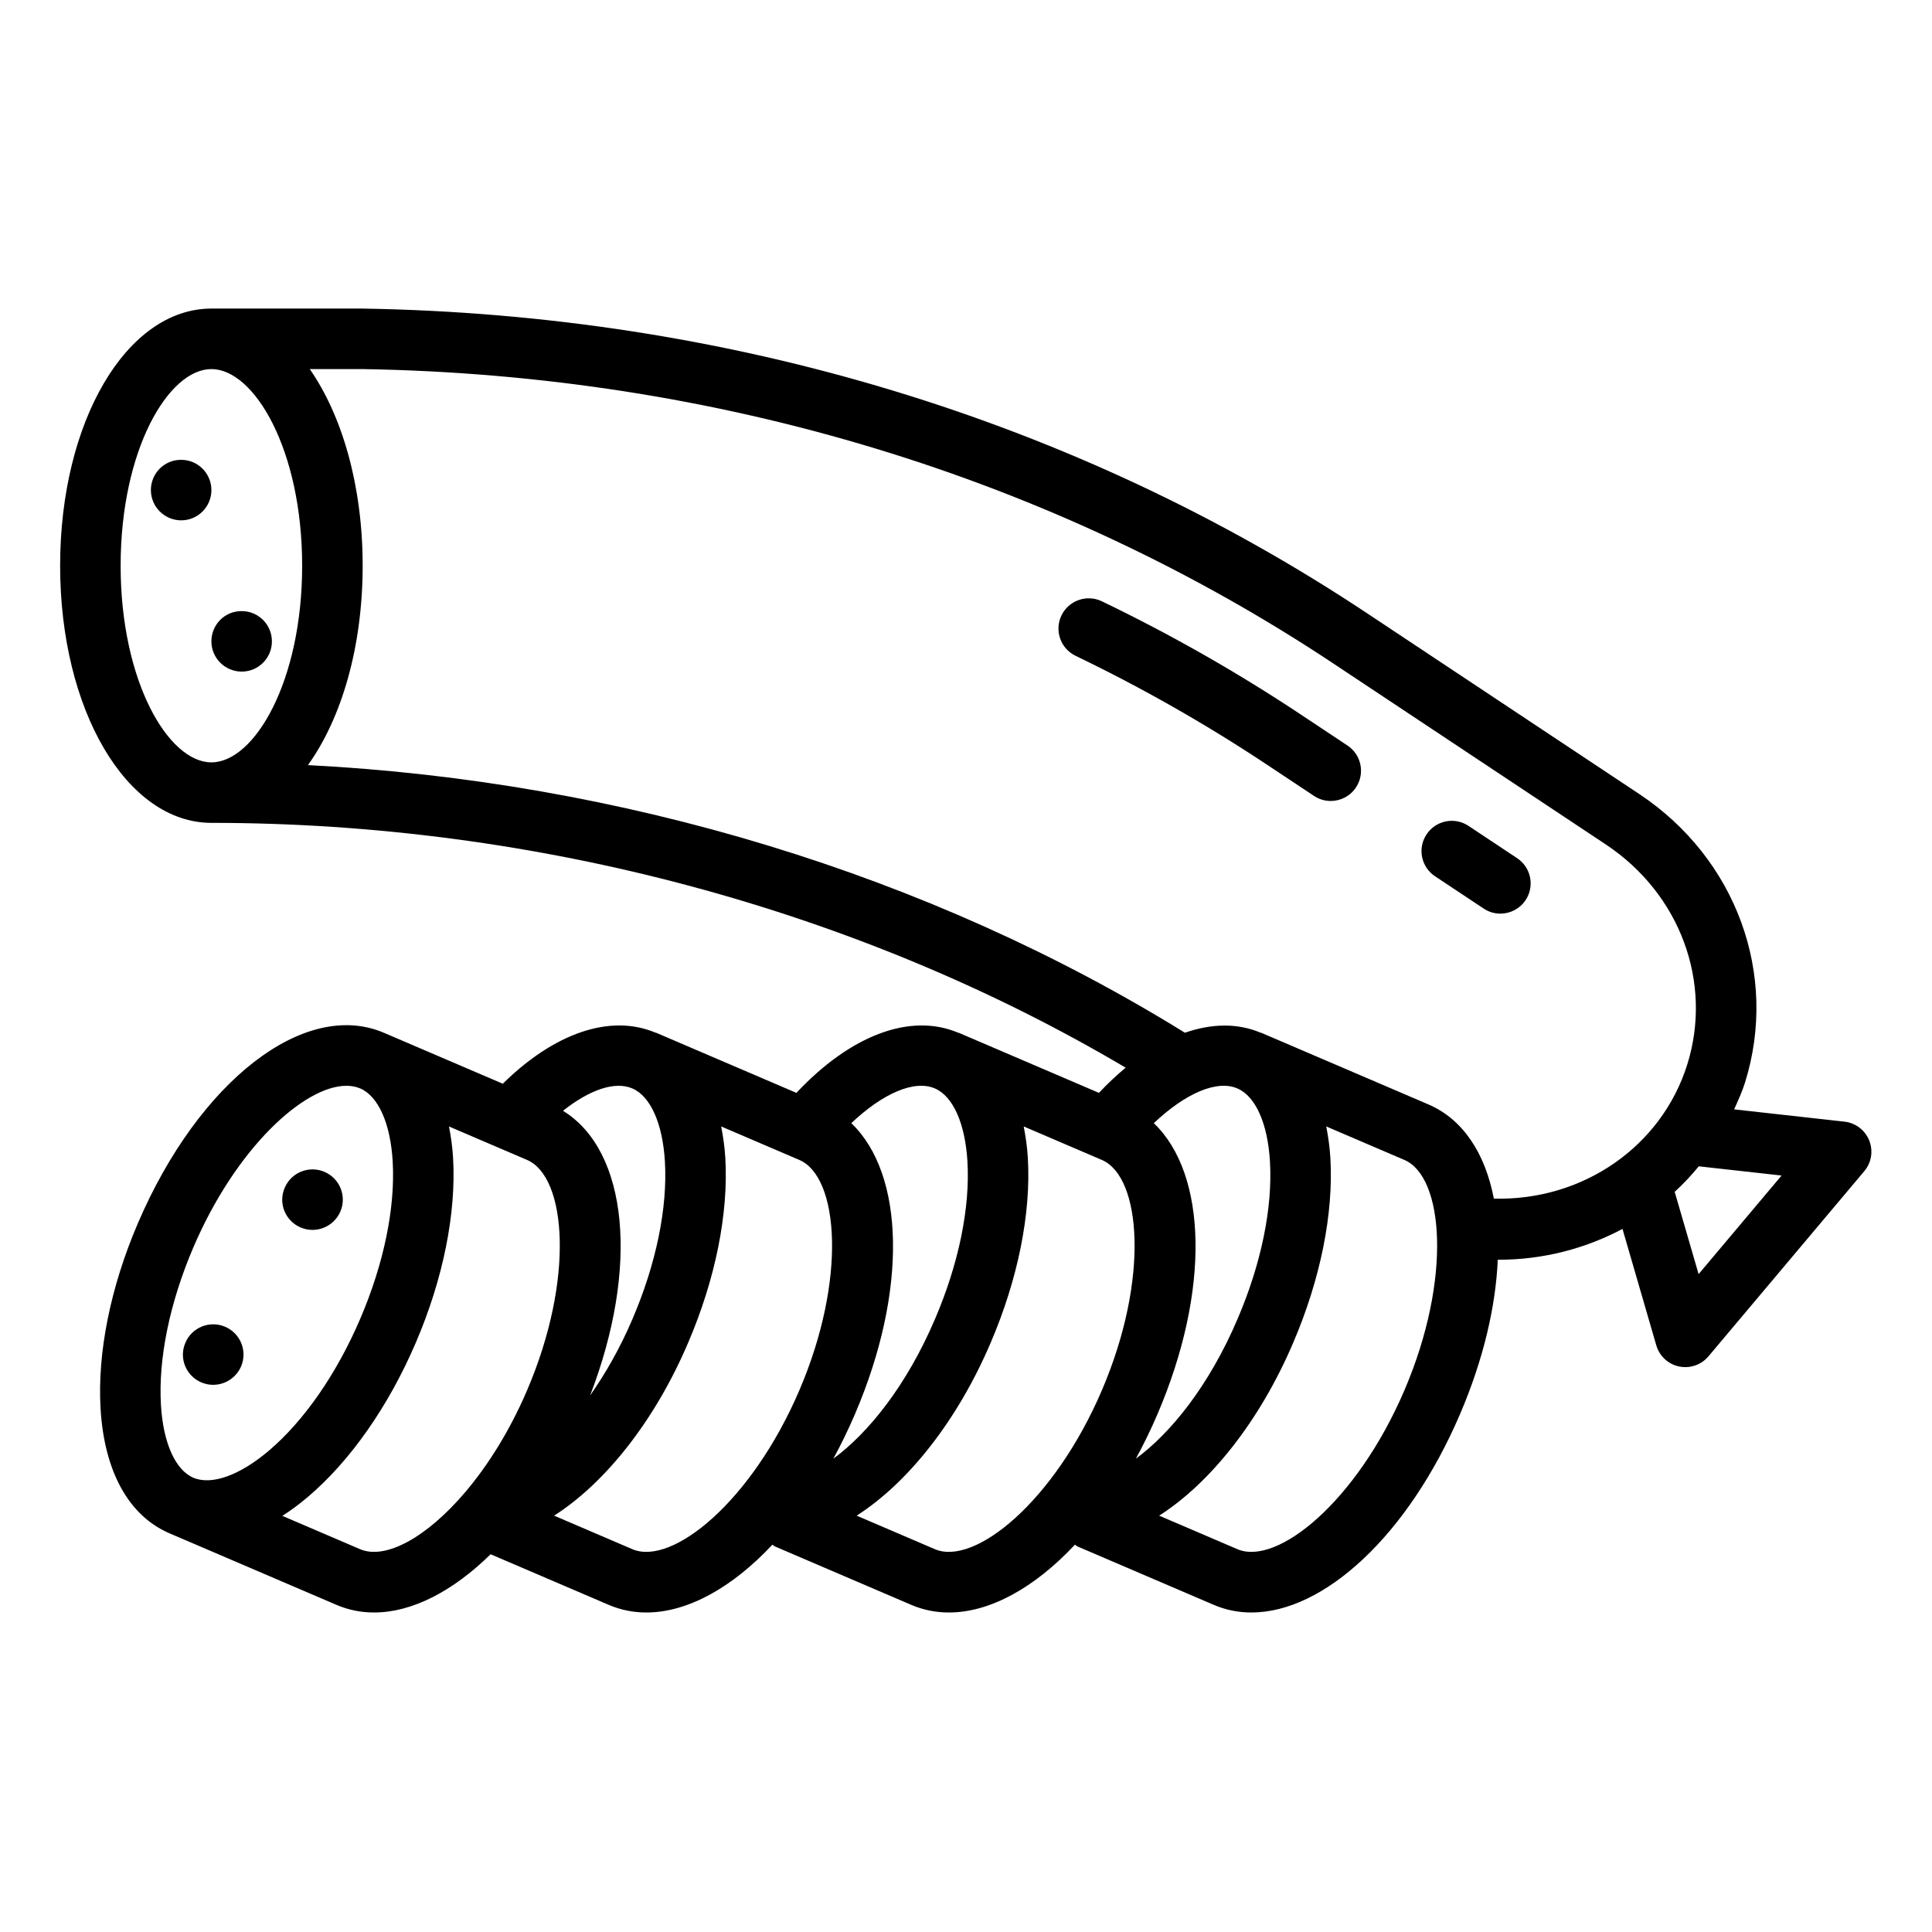 <?xml version="1.0" encoding="iso-8859-1"?>
<!-- Generator: Adobe Illustrator 27.0.0, SVG Export Plug-In . SVG Version: 6.00 Build 0)  -->
<svg version="1.1" xmlns="http://www.w3.org/2000/svg" xmlns:xlink="http://www.w3.org/1999/xlink" x="0px" y="0px"
	 viewBox="0 0 512 512" style="enable-background:new 0 0 512 512;" xml:space="preserve">
<g id="Text">
</g>
<g id="Grid">
</g>
<g id="Original" style="display:none;">
	
		<path style="display:inline;fill:none;stroke:#000000;stroke-width:16.035;stroke-linecap:round;stroke-linejoin:round;stroke-miterlimit:10;" d="
		M392.75,325.663c1.472,0.106,2.943,0.159,4.41,0.159c25.415,0,49.547-15.473,57.645-41.37c7.777-25.014-2.245-52.273-24.693-67.266
		l-72.076-47.864c-78.089-51.952-168.204-78.009-261.927-79.532H56.022"/>
	
		<path style="display:inline;fill:none;stroke:#000000;stroke-width:16.035;stroke-linecap:round;stroke-linejoin:round;stroke-miterlimit:10;" d="
		M56.022,210.052c92.542,0,183.823,26.334,256.576,72.152"/>
	
		<path style="display:inline;fill:none;stroke:#000000;stroke-width:16.035;stroke-linecap:round;stroke-linejoin:round;stroke-miterlimit:10;" d="
		M352.664,204.251l-12.371-8.214c-16.539-11.002-33.833-20.834-51.768-29.46"/>
	
		<line style="display:inline;fill:none;stroke:#000000;stroke-width:16.035;stroke-linecap:round;stroke-linejoin:round;stroke-miterlimit:10;" x1="397.621" y1="234.104" x2="384.733" y2="225.546"/>
	
		<ellipse style="display:inline;fill:none;stroke:#000000;stroke-width:16.035;stroke-linecap:round;stroke-linejoin:round;stroke-miterlimit:10;" cx="56.022" cy="149.922" rx="32.069" ry="60.13"/>
	
		<polyline style="display:inline;fill:none;stroke:#000000;stroke-width:16.035;stroke-linecap:round;stroke-linejoin:round;stroke-miterlimit:10;" points="
		446.868,300.648 487.916,305.218 446.627,354.284 434.681,313.155 	"/>
	<g style="display:inline;">
		<path d="M48.024,137.896c-4.417,0-8.037-3.586-8.037-8.017c0-4.431,3.538-8.017,7.955-8.017h0.082
			c4.417,0,7.998,3.586,7.998,8.017C56.022,134.31,52.441,137.896,48.024,137.896z"/>
	</g>
	<g style="display:inline;">
		<path d="M64.059,177.982c-4.417,0-8.037-3.586-8.037-8.017c0-4.431,3.538-8.017,7.955-8.017h0.082
			c4.417,0,7.998,3.586,7.998,8.017C72.057,174.396,68.475,177.982,64.059,177.982z"/>
	</g>
	<g style="display:inline;">
		<g>
			<path d="M63.886,362.12c-1.74,4.06-6.462,5.974-10.535,4.229s-5.975-6.41-4.236-10.47l0.032-0.075
				c1.74-4.06,6.446-5.939,10.52-4.193S65.626,358.06,63.886,362.12z"/>
		</g>
		<g>
			<path d="M90.204,321.063c-1.74,4.06-6.462,5.975-10.535,4.229s-5.975-6.41-4.236-10.47l0.032-0.075
				c1.74-4.06,6.446-5.939,10.52-4.193S91.944,317.003,90.204,321.063z"/>
		</g>
		
			<ellipse transform="matrix(0.394 -0.919 0.919 0.394 -268.079 273.508)" style="fill:none;stroke:#000000;stroke-width:16.035;stroke-linecap:round;stroke-linejoin:round;stroke-miterlimit:10;" cx="73.353" cy="340.03" rx="64.139" ry="32.069"/>
		
			<path style="fill:none;stroke:#000000;stroke-width:16.035;stroke-linecap:round;stroke-linejoin:round;stroke-miterlimit:10;" d="
			M48.088,398.983l44.215,18.949c16.279,6.977,40.788-13.761,54.742-46.32s12.068-64.609-4.211-71.586l-44.215-18.949"/>
	</g>
	
		<path style="display:inline;fill:none;stroke:#000000;stroke-width:16.035;stroke-linecap:round;stroke-linejoin:round;stroke-miterlimit:10;" d="
		M135.153,296.719c11.946-13.469,25.415-20.043,35.597-15.634c16.275,6.975,18.199,39.044,4.249,71.595
		c-11.385,26.698-29.905,45.458-45.218,47.463"/>
	
		<path style="display:inline;fill:none;stroke:#000000;stroke-width:16.035;stroke-linecap:round;stroke-linejoin:round;stroke-miterlimit:10;" d="
		M128.375,402.468l36.083,15.464c16.279,6.977,40.788-13.761,54.742-46.32s12.068-64.609-4.211-71.586l-44.215-18.949"/>
	
		<path style="display:inline;fill:none;stroke:#000000;stroke-width:16.035;stroke-linecap:round;stroke-linejoin:round;stroke-miterlimit:10;" d="
		M215.327,296.719c11.946-13.469,25.415-20.043,35.597-15.634c16.275,6.975,18.199,39.044,4.249,71.595
		c-11.385,26.698-29.905,45.458-45.218,47.463"/>
	
		<path style="display:inline;fill:none;stroke:#000000;stroke-width:16.035;stroke-linecap:round;stroke-linejoin:round;stroke-miterlimit:10;" d="
		M208.548,402.468l36.083,15.464c16.279,6.977,40.788-13.761,54.742-46.32c13.954-32.559,12.068-64.609-4.211-71.586l-44.215-18.949
		"/>
	
		<path style="display:inline;fill:none;stroke:#000000;stroke-width:16.035;stroke-linecap:round;stroke-linejoin:round;stroke-miterlimit:10;" d="
		M295.5,296.719c11.946-13.469,25.415-20.043,35.597-15.634c16.275,6.975,18.199,39.044,4.249,71.595
		c-11.385,26.698-29.905,45.458-45.218,47.463"/>
	
		<path style="display:inline;fill:none;stroke:#000000;stroke-width:16.035;stroke-linecap:round;stroke-linejoin:round;stroke-miterlimit:10;" d="
		M288.722,402.468l36.083,15.464c16.279,6.977,40.788-13.761,54.742-46.32c13.954-32.559,12.068-64.609-4.211-71.586l-44.215-18.949
		"/>
</g>
<g id="Solid" style="display:none;">
	<g style="display:inline;">
		<path d="M495.363,302.243c-1.096-2.748-3.617-4.666-6.561-4.995l-29.237-3.257c1.044-2.34,2.12-4.664,2.899-7.157
			c8.879-28.57-2.333-59.238-27.92-76.329l-72.07-47.861c-77.159-51.322-169.218-79.289-266.365-80.87H56.022
			c-22.478,0-40.087,29.932-40.087,68.147s17.608,68.147,40.087,68.147c86.003,0,171.524,23.004,242.289,64.876
			c-2.388,1.979-4.752,4.194-7.083,6.676l-37.121-15.908c-0.071-0.031-0.148-0.018-0.22-0.047
			c-12.646-5.327-28.479,0.668-42.832,15.955l-37.121-15.908c-0.072-0.031-0.148-0.018-0.221-0.047
			c-11.97-5.036-26.762,0.051-40.471,13.531l-31.465-13.484c-21.006-9.004-49.075,12.731-65.266,50.531
			c-7.234,16.865-10.734,34.269-9.865,49.012c0.979,16.708,7.477,28.468,18.29,33.095l44.213,18.947
			c3.187,1.37,6.545,2.028,9.99,2.028c10.023,0,20.852-5.591,30.879-15.434l31.286,13.406c3.187,1.37,6.545,2.028,9.99,2.028
			c10.866,0,22.688-6.529,33.398-17.973c0.252,0.141,0.428,0.366,0.699,0.482l36.086,15.463c3.187,1.37,6.545,2.028,9.99,2.028
			c10.866,0,22.688-6.529,33.398-17.973c0.252,0.141,0.428,0.366,0.699,0.482l36.086,15.463c3.187,1.37,6.545,2.028,9.99,2.028
			c19.26,0,41.527-20.497,55.276-52.559c6.195-14.46,9.469-28.538,10.003-40.933c0.079,0,0.159,0.009,0.238,0.009
			c11.839,0,23.012-2.967,32.816-8.169l8.954,30.843c0.822,2.842,3.14,5.003,6.036,5.614c0.556,0.117,1.112,0.172,1.66,0.172
			c2.341,0,4.596-1.026,6.13-2.858l41.292-49.067C495.958,308.115,496.459,304.991,495.363,302.243z M56.022,202.034
			c-11.376,0-24.052-21.406-24.052-52.113s12.676-52.113,24.052-52.113s24.052,21.406,24.052,52.113S67.398,202.034,56.022,202.034z
			 M95.459,349.51c-6.271,14.618-14.899,27.059-24.31,35.021c-7.673,6.491-15.103,9.121-19.902,7.086
			c-4.792-2.059-8.01-9.27-8.597-19.3c-0.72-12.308,2.333-27.137,8.597-41.762c11.306-26.385,29.384-42.811,40.557-42.811
			c1.323,0,2.552,0.235,3.664,0.705c4.792,2.059,8.002,9.27,8.597,19.3C104.784,320.047,101.73,334.876,95.459,349.51z
			 M167.623,349.533c-3.331,7.812-7.197,14.507-11.237,20.279c13.051-33.876,10.077-64.834-7.184-75.441
			c7.065-5.6,13.787-7.916,18.39-5.915c4.792,2.059,8.017,9.278,8.612,19.315C176.94,320.079,173.894,334.908,167.623,349.533z
			 M247.796,349.533c-7.574,17.762-17.76,30.285-26.945,37.025c2.03-3.728,3.948-7.659,5.719-11.791
			c14.036-32.758,13.17-63.605-0.968-77.12c8.398-7.945,16.75-11.547,22.163-9.192c4.792,2.059,8.017,9.278,8.612,19.315
			C257.113,320.079,254.068,334.908,247.796,349.533z M327.97,349.533c-7.574,17.762-17.76,30.285-26.945,37.025
			c2.03-3.728,3.948-7.659,5.719-11.791c14.036-32.758,13.17-63.605-0.968-77.12c8.398-7.945,16.75-11.547,22.163-9.192
			c4.792,2.059,8.017,9.278,8.612,19.315C337.287,320.079,334.241,334.908,327.97,349.533z M359.342,208.682
			c-1.542,2.325-4.087,3.586-6.686,3.586c-1.527,0-3.061-0.431-4.424-1.339l-12.371-8.213
			c-16.129-10.726-33.22-20.451-50.813-28.914c-3.993-1.918-5.669-6.71-3.75-10.703c1.926-3.985,6.725-5.669,10.703-3.75
			c18.258,8.785,36,18.885,52.731,30.01l12.363,8.213C360.791,200.022,361.793,204.994,359.342,208.682z M404.299,238.535
			c-1.542,2.325-4.087,3.586-6.686,3.586c-1.527,0-3.061-0.431-4.424-1.339l-12.887-8.558c-3.695-2.451-4.698-7.422-2.247-11.11
			c2.443-3.695,7.43-4.706,11.11-2.247l12.887,8.558C405.747,229.876,406.749,234.848,404.299,238.535z M450.148,337.656
			l-6.336-21.806c2.293-2.094,4.4-4.362,6.383-6.764l21.938,2.443L450.148,337.656z"/>
		<path d="M48.024,121.861h-0.082c-4.417,0-7.955,3.586-7.955,8.017c0,4.431,3.62,8.017,8.037,8.017s7.998-3.586,7.998-8.017
			C56.022,125.447,52.441,121.861,48.024,121.861z"/>
		<path d="M63.977,161.948c-4.417,0-7.955,3.586-7.955,8.017c0,4.431,3.62,8.017,8.037,8.017s7.998-3.586,7.998-8.017
			c0-4.431-3.581-8.017-7.998-8.017H63.977z"/>
		<path d="M59.667,351.61c-4.073-1.745-8.78,0.134-10.519,4.193l-0.032,0.075c-1.74,4.06,0.162,8.724,4.235,10.47
			c4.073,1.745,8.795-0.169,10.535-4.229C65.626,358.06,63.741,353.356,59.667,351.61z"/>
		<path d="M85.986,310.554c-4.073-1.746-8.78,0.133-10.519,4.193l-0.032,0.075c-1.74,4.06,0.162,8.724,4.235,10.47
			c4.073,1.746,8.795-0.169,10.535-4.229C91.944,317.003,90.059,312.299,85.986,310.554z"/>
	</g>
</g>
<g id="Glyph" style="display:none;">
	<g style="display:inline;">
		<path d="M167.623,349.533c6.271-14.625,9.317-29.454,8.581-41.762c-0.595-10.037-3.821-17.256-8.612-19.315
			c-4.604-2-11.326,0.316-18.39,5.915c17.262,10.607,20.235,41.565,7.184,75.441C160.426,364.041,164.291,357.345,167.623,349.533z"
			/>
		<path d="M220.851,386.558c9.185-6.74,19.371-19.263,26.945-37.025c6.271-14.625,9.317-29.454,8.581-41.762
			c-0.595-10.037-3.821-17.256-8.612-19.315c-5.413-2.355-13.765,1.246-22.163,9.192c14.138,13.515,15.004,44.362,0.968,77.12
			C224.799,378.899,222.881,382.83,220.851,386.558z"/>
		<path d="M211.836,307.395l-20.715-8.878c0.511,2.625,0.918,5.354,1.095,8.298c0.877,14.751-2.623,32.163-9.849,49.02
			c-8.806,20.665-21.954,37.167-35.518,45.829l20.768,8.899c10.507,4.447,31.568-12.59,44.221-42.115
			C224.48,338.932,222.264,311.866,211.836,307.395z"/>
		<path d="M292.009,307.395l-20.715-8.878c0.511,2.625,0.918,5.354,1.095,8.298c0.877,14.751-2.623,32.163-9.849,49.02
			c-8.806,20.665-21.954,37.167-35.518,45.829l20.768,8.899c10.507,4.447,31.568-12.59,44.221-42.115
			C304.654,338.932,302.438,311.866,292.009,307.395z"/>
		<path d="M139.679,307.395l-20.694-8.868c0.507,2.619,0.909,5.344,1.081,8.281c0.869,14.735-2.639,32.148-9.873,49.012
			c-7.227,16.872-17.413,31.412-28.687,40.948c-2.223,1.881-4.453,3.526-6.677,4.955l20.629,8.84
			c6.676,2.825,17.61-3.047,27.943-15.26c0.024-0.032,0.05-0.061,0.075-0.092c5.903-6.997,11.609-16.042,16.203-26.762
			C152.324,338.932,150.108,311.866,139.679,307.395z"/>
		<path d="M95.459,349.51c6.271-14.633,9.325-29.462,8.605-41.762c-0.595-10.03-3.805-17.24-8.597-19.3
			c-1.112-0.47-2.341-0.705-3.664-0.705c-11.173,0-29.251,16.426-40.557,42.811c-6.264,14.625-9.317,29.454-8.597,41.762
			c0.587,10.03,3.805,17.24,8.597,19.3c4.799,2.036,12.23-0.595,19.902-7.086C80.559,376.568,89.187,364.127,95.459,349.51z
			 M63.886,362.119c-1.74,4.06-6.462,5.974-10.535,4.229c-4.073-1.745-5.975-6.41-4.235-10.47l0.032-0.075
			c1.74-4.06,6.446-5.939,10.519-4.193C63.741,353.356,65.626,358.06,63.886,362.119z M75.434,314.822l0.032-0.075
			c1.74-4.06,6.447-5.939,10.519-4.193c4.073,1.745,5.959,6.449,4.219,10.509c-1.74,4.06-6.462,5.975-10.535,4.229
			C75.596,323.546,73.694,318.882,75.434,314.822z"/>
		<path d="M450.196,309.086c-1.984,2.402-4.09,4.67-6.383,6.764l6.336,21.806l21.985-26.127L450.196,309.086z"/>
		<path d="M56.022,202.034c11.376,0,24.052-21.406,24.052-52.113S67.398,97.809,56.022,97.809S31.97,119.214,31.97,149.922
			S44.646,202.034,56.022,202.034z M63.977,161.948h0.082c4.417,0,7.998,3.586,7.998,8.017c0,4.431-3.581,8.017-7.998,8.017
			s-8.037-3.586-8.037-8.017C56.022,165.533,59.56,161.948,63.977,161.948z M39.987,129.878c0-4.431,3.538-8.017,7.955-8.017h0.082
			c4.417,0,7.998,3.586,7.998,8.017c0,4.431-3.581,8.017-7.998,8.017S39.987,134.31,39.987,129.878z"/>
		<path d="M425.658,223.855l-72.054-47.854c-74.607-49.623-163.682-76.666-257.628-78.193H82.089
			c8.617,12.406,14.019,30.978,14.019,52.113c0,21.539-5.596,40.442-14.502,52.842c83.166,4.247,164.704,29.018,232.406,70.921
			c7.074-2.463,13.935-2.591,20.048-0.018c0.072,0.029,0.148,0.015,0.22,0.047l44.213,18.947
			c9.205,3.942,15.069,12.939,17.392,24.983c23.622,0.628,44.464-13.821,51.273-35.584
			C453.906,260.348,445.27,236.946,425.658,223.855z M359.342,208.682c-1.542,2.325-4.087,3.586-6.686,3.586
			c-1.527,0-3.061-0.431-4.424-1.339l-12.371-8.213c-16.129-10.726-33.22-20.451-50.813-28.914c-3.993-1.918-5.669-6.71-3.75-10.703
			c1.926-3.985,6.725-5.669,10.703-3.75c18.258,8.785,36,18.885,52.731,30.01l12.363,8.213
			C360.791,200.022,361.793,204.994,359.342,208.682z M404.299,238.535c-1.542,2.325-4.087,3.586-6.686,3.586
			c-1.527,0-3.061-0.431-4.424-1.339l-12.887-8.558c-3.695-2.451-4.698-7.422-2.247-11.11c2.443-3.695,7.43-4.706,11.11-2.247
			l12.887,8.558C405.747,229.876,406.749,234.848,404.299,238.535z"/>
		<path d="M372.182,307.395l-20.715-8.878c0.511,2.625,0.918,5.354,1.095,8.298c0.877,14.751-2.623,32.163-9.849,49.02
			c-8.806,20.665-21.954,37.167-35.518,45.829l20.768,8.899c10.507,4.447,31.568-12.59,44.221-42.115
			C384.827,338.932,382.611,311.866,372.182,307.395z"/>
		<path d="M301.025,386.558c9.185-6.74,19.371-19.263,26.945-37.025c6.271-14.625,9.317-29.454,8.581-41.762
			c-0.595-10.037-3.821-17.256-8.612-19.315c-5.413-2.355-13.765,1.246-22.163,9.192c14.138,13.515,15.004,44.362,0.968,77.12
			C304.973,378.899,303.054,382.83,301.025,386.558z"/>
	</g>
</g>
<g id="Flat" style="display:none;">
	<path style="display:inline;fill:#D35320;" d="M56.022,210.052c92.542,0,183.823,26.334,256.576,72.152l80.153,43.46
		c1.472,0.106,2.943,0.159,4.41,0.159c25.415,0,49.547-15.473,57.645-41.37c7.777-25.014-2.245-52.273-24.693-67.266l-72.076-47.864
		c-78.089-51.952-168.204-78.009-261.927-79.532H56.022L56.022,210.052z"/>
	<g style="display:inline;">
		<path style="fill:#EF7748;" d="M352.656,212.267c-1.527,0-3.061-0.431-4.424-1.339l-12.371-8.213
			c-16.129-10.726-33.22-20.451-50.813-28.914c-3.993-1.918-5.669-6.71-3.75-10.703c1.926-3.985,6.725-5.669,10.703-3.75
			c18.258,8.785,36,18.885,52.731,30.01l12.363,8.213c3.695,2.451,4.698,7.422,2.247,11.11
			C357.8,211.007,355.255,212.267,352.656,212.267z"/>
	</g>
	<g style="display:inline;">
		<path style="fill:#EF7748;" d="M397.613,242.121c-1.527,0-3.061-0.431-4.424-1.339l-12.887-8.558
			c-3.695-2.451-4.698-7.422-2.247-11.11c2.443-3.695,7.43-4.706,11.11-2.247l12.887,8.558c3.695,2.451,4.698,7.422,2.247,11.11
			C402.756,240.861,400.212,242.121,397.613,242.121z"/>
	</g>
	<ellipse style="display:inline;fill:#EF9E86;" cx="56.022" cy="149.922" rx="32.069" ry="60.13"/>
	<polygon style="display:inline;fill:#BA3C0F;" points="446.868,300.648 487.916,305.218 446.627,354.284 434.681,313.155 	"/>
	<g style="display:inline;">
		<path style="fill:#ED6935;" d="M48.024,137.896c-4.417,0-8.037-3.586-8.037-8.017c0-4.431,3.538-8.017,7.955-8.017h0.082
			c4.417,0,7.998,3.586,7.998,8.017C56.022,134.31,52.441,137.896,48.024,137.896z"/>
	</g>
	<g style="display:inline;">
		<path style="fill:#ED6935;" d="M64.059,177.982c-4.417,0-8.037-3.586-8.037-8.017c0-4.431,3.538-8.017,7.955-8.017h0.082
			c4.417,0,7.998,3.586,7.998,8.017C72.057,174.396,68.475,177.982,64.059,177.982z"/>
	</g>
	<path style="display:inline;fill:#ED6935;" d="M280.508,402.468l44.298,15.464c16.279,6.977,40.788-13.761,54.742-46.32
		c13.954-32.559,12.068-64.609-4.211-71.586l-44.215-18.949L280.508,402.468z"/>
	<path style="display:inline;fill:#EF9E86;" d="M288.525,306.26c11.946-13.469,32.39-29.584,42.572-25.175
		c16.275,6.975,18.199,39.045,4.249,71.595c-11.384,26.698-39.526,47.783-54.839,49.788L288.525,306.26z"/>
	<path style="display:inline;fill:#ED6935;" d="M200.334,402.468l44.298,15.464c16.279,6.977,40.788-13.761,54.742-46.32
		c13.954-32.559,12.068-64.609-4.211-71.586l-44.215-18.949L200.334,402.468z"/>
	<path style="display:inline;fill:#EF9E86;" d="M208.351,306.26c11.946-13.469,32.39-29.584,42.572-25.175
		c16.275,6.975,18.199,39.045,4.249,71.595c-11.385,26.698-30.787,49.788-62.856,49.788L208.351,306.26z"/>
	<path style="display:inline;fill:#ED6935;" d="M128.375,402.468l36.083,15.464c16.279,6.977,40.788-13.761,54.742-46.32
		s12.068-64.609-4.211-71.586l-44.215-18.949L128.375,402.468z"/>
	<path style="display:inline;fill:#EF9E86;" d="M136.195,298.242c11.946-13.469,24.373-21.567,34.555-17.157
		c16.275,6.975,18.199,39.045,4.249,71.595c-11.385,26.698-31.508,47.783-46.821,49.788L136.195,298.242z"/>
	<path style="display:inline;fill:#ED6935;" d="M48.088,398.983l44.215,18.949c16.279,6.977,40.788-13.761,54.742-46.32
		s12.068-64.609-4.211-71.586l-44.215-18.949L48.088,398.983z"/>
	
		<ellipse transform="matrix(0.394 -0.919 0.919 0.394 -268.079 273.508)" style="display:inline;fill:#EF9E86;" cx="73.353" cy="340.03" rx="64.139" ry="32.069"/>
	<g style="display:inline;">
		<path style="fill:#ED6935;" d="M63.886,362.12c-1.74,4.06-6.462,5.974-10.535,4.229s-5.975-6.41-4.236-10.47l0.032-0.075
			c1.74-4.06,6.446-5.939,10.52-4.193S65.626,358.06,63.886,362.12z"/>
	</g>
	<g style="display:inline;">
		<path style="fill:#ED6935;" d="M90.204,321.063c-1.74,4.06-6.462,5.975-10.535,4.229s-5.975-6.41-4.236-10.47l0.032-0.075
			c1.74-4.06,6.446-5.939,10.52-4.193S91.944,317.003,90.204,321.063z"/>
	</g>
</g>
<g id="Outline">
	<path d="M348.232,210.929c1.362,0.908,2.897,1.339,4.424,1.339c2.599,0,5.144-1.261,6.686-3.586
		c2.451-3.688,1.448-8.659-2.247-11.11l-12.363-8.213c-16.732-11.126-34.473-21.226-52.731-30.01
		c-3.977-1.918-8.777-0.235-10.703,3.75c-1.918,3.993-0.243,8.785,3.75,10.703c17.593,8.464,34.684,18.188,50.813,28.914
		L348.232,210.929z"/>
	<path d="M380.302,232.225l12.887,8.558c1.362,0.908,2.897,1.339,4.424,1.339c2.599,0,5.144-1.261,6.686-3.586
		c2.451-3.688,1.448-8.659-2.247-11.11l-12.887-8.558c-3.68-2.458-8.667-1.448-11.11,2.247
		C375.604,224.802,376.606,229.774,380.302,232.225z"/>
	<path d="M48.024,121.861h-0.082c-4.417,0-7.955,3.586-7.955,8.017c0,4.431,3.62,8.017,8.037,8.017s7.998-3.586,7.998-8.017
		C56.022,125.447,52.441,121.861,48.024,121.861z"/>
	<path d="M64.059,177.982c4.417,0,7.998-3.586,7.998-8.017c0-4.431-3.581-8.017-7.998-8.017h-0.082
		c-4.417,0-7.955,3.586-7.955,8.017C56.022,174.396,59.642,177.982,64.059,177.982z"/>
	<path d="M53.351,366.348c4.073,1.745,8.795-0.169,10.535-4.229c1.74-4.06-0.145-8.764-4.219-10.51
		c-4.073-1.745-8.78,0.134-10.519,4.193l-0.032,0.075C47.376,359.938,49.278,364.603,53.351,366.348z"/>
	<path d="M79.669,325.292c4.073,1.746,8.795-0.169,10.535-4.229c1.74-4.06-0.145-8.764-4.219-10.509
		c-4.073-1.746-8.78,0.133-10.519,4.193l-0.032,0.075C73.694,318.882,75.596,323.546,79.669,325.292z"/>
	<path d="M291.228,289.621l-37.121-15.908c-0.071-0.031-0.148-0.018-0.22-0.047c-12.646-5.327-28.479,0.668-42.832,15.955
		l-37.121-15.908c-0.072-0.031-0.148-0.018-0.221-0.047c-11.97-5.036-26.762,0.051-40.471,13.531l-31.465-13.484
		c-21.006-9.004-49.075,12.731-65.266,50.531c-7.234,16.865-10.734,34.269-9.865,49.012c0.979,16.708,7.477,28.468,18.29,33.095
		l44.213,18.947c3.187,1.37,6.545,2.028,9.99,2.028c10.023,0,20.852-5.591,30.879-15.434l31.286,13.406
		c3.187,1.37,6.545,2.028,9.99,2.028c10.866,0,22.688-6.529,33.398-17.973c0.252,0.141,0.428,0.366,0.699,0.482l36.086,15.463
		c3.187,1.37,6.545,2.028,9.99,2.028c10.866,0,22.688-6.529,33.398-17.973c0.252,0.141,0.428,0.366,0.699,0.482l36.086,15.463
		c3.187,1.37,6.545,2.028,9.99,2.028c19.26,0,41.527-20.497,55.276-52.559c6.195-14.46,9.469-28.538,10.003-40.933
		c0.079,0,0.159,0.009,0.238,0.009c11.839,0,23.012-2.967,32.816-8.169l8.954,30.843c0.822,2.842,3.14,5.003,6.036,5.614
		c0.556,0.117,1.112,0.172,1.66,0.172c2.341,0,4.596-1.026,6.13-2.858l41.292-49.067c1.91-2.263,2.411-5.387,1.315-8.135
		c-1.096-2.748-3.617-4.666-6.561-4.995l-29.237-3.257c1.044-2.34,2.12-4.664,2.899-7.157c8.879-28.57-2.333-59.238-27.92-76.329
		l-72.07-47.861c-77.159-51.322-169.218-79.289-266.365-80.87H56.022c-22.478,0-40.087,29.932-40.087,68.147
		s17.608,68.147,40.087,68.147c86.003,0,171.524,23.004,242.289,64.876C295.922,284.925,293.558,287.139,291.228,289.621z
		 M327.938,288.456c4.792,2.059,8.017,9.278,8.612,19.315c0.736,12.308-2.31,27.137-8.581,41.762
		c-7.574,17.762-17.76,30.285-26.945,37.025c2.03-3.728,3.948-7.659,5.719-11.791c14.036-32.758,13.17-63.605-0.968-77.12
		C314.173,289.702,322.526,286.1,327.938,288.456z M226.571,374.767c14.036-32.758,13.17-63.605-0.968-77.12
		c8.398-7.945,16.75-11.547,22.163-9.192c4.792,2.059,8.017,9.278,8.612,19.315c0.736,12.308-2.31,27.137-8.581,41.762
		c-7.574,17.762-17.76,30.285-26.945,37.025C222.881,382.83,224.799,378.899,226.571,374.767z M149.201,294.371
		c7.065-5.6,13.787-7.916,18.39-5.915c4.792,2.059,8.017,9.278,8.612,19.315c0.736,12.308-2.31,27.137-8.581,41.762
		c-3.331,7.812-7.197,14.507-11.237,20.279C169.436,335.936,166.463,304.978,149.201,294.371z M51.246,330.555
		c11.306-26.385,29.384-42.811,40.557-42.811c1.323,0,2.552,0.235,3.664,0.705c4.792,2.059,8.002,9.27,8.597,19.3
		c0.72,12.3-2.333,27.129-8.605,41.762c-6.271,14.618-14.899,27.059-24.31,35.021c-7.673,6.491-15.103,9.121-19.902,7.086
		c-4.792-2.059-8.01-9.27-8.597-19.3C41.929,360.009,44.982,345.18,51.246,330.555z M95.459,410.564l-20.629-8.84
		c2.224-1.429,4.453-3.074,6.677-4.955c11.274-9.536,21.461-24.076,28.687-40.948c7.234-16.865,10.742-34.277,9.873-49.012
		c-0.172-2.938-0.574-5.662-1.081-8.281l20.694,8.868c10.429,4.471,12.645,31.537,0,61.054
		c-4.594,10.72-10.299,19.765-16.203,26.762c-0.025,0.032-0.051,0.06-0.075,0.092C113.069,407.517,102.135,413.389,95.459,410.564z
		 M167.615,410.564l-20.768-8.899c13.564-8.662,26.713-25.164,35.518-45.829c7.227-16.857,10.726-34.269,9.849-49.02
		c-0.177-2.944-0.584-5.673-1.095-8.298l20.715,8.878c10.429,4.471,12.645,31.537,0,61.054
		C199.183,397.974,178.122,415.011,167.615,410.564z M247.788,410.564l-20.768-8.899c13.564-8.662,26.713-25.164,35.518-45.829
		c7.227-16.857,10.726-34.269,9.849-49.02c-0.177-2.944-0.584-5.673-1.095-8.298l20.715,8.878c10.429,4.471,12.645,31.537,0,61.054
		C279.357,397.974,258.295,415.011,247.788,410.564z M372.182,368.449c-12.652,29.525-33.714,46.562-44.221,42.115l-20.768-8.899
		c13.564-8.662,26.713-25.164,35.518-45.829c7.227-16.857,10.726-34.269,9.849-49.02c-0.177-2.944-0.584-5.673-1.095-8.298
		l20.715,8.878C382.611,311.866,384.827,338.932,372.182,368.449z M472.133,311.529l-21.985,26.127l-6.336-21.806
		c2.293-2.094,4.4-4.362,6.383-6.764L472.133,311.529z M31.97,149.922c0-30.707,12.676-52.113,24.052-52.113
		s24.052,21.406,24.052,52.113s-12.676,52.113-24.052,52.113S31.97,180.629,31.97,149.922z M81.606,202.763
		c8.906-12.4,14.502-31.303,14.502-52.842c0-21.135-5.402-39.707-14.019-52.113h13.886c93.945,1.527,183.021,28.57,257.628,78.193
		l72.054,47.854c19.613,13.091,28.249,36.493,21.5,58.204c-6.809,21.763-27.65,36.212-51.273,35.584
		c-2.322-12.044-8.186-21.041-17.392-24.983l-44.213-18.947c-0.072-0.031-0.148-0.018-0.22-0.047
		c-6.112-2.573-12.973-2.445-20.048,0.018C246.31,231.781,164.772,207.011,81.606,202.763z"/>
</g>
</svg>
